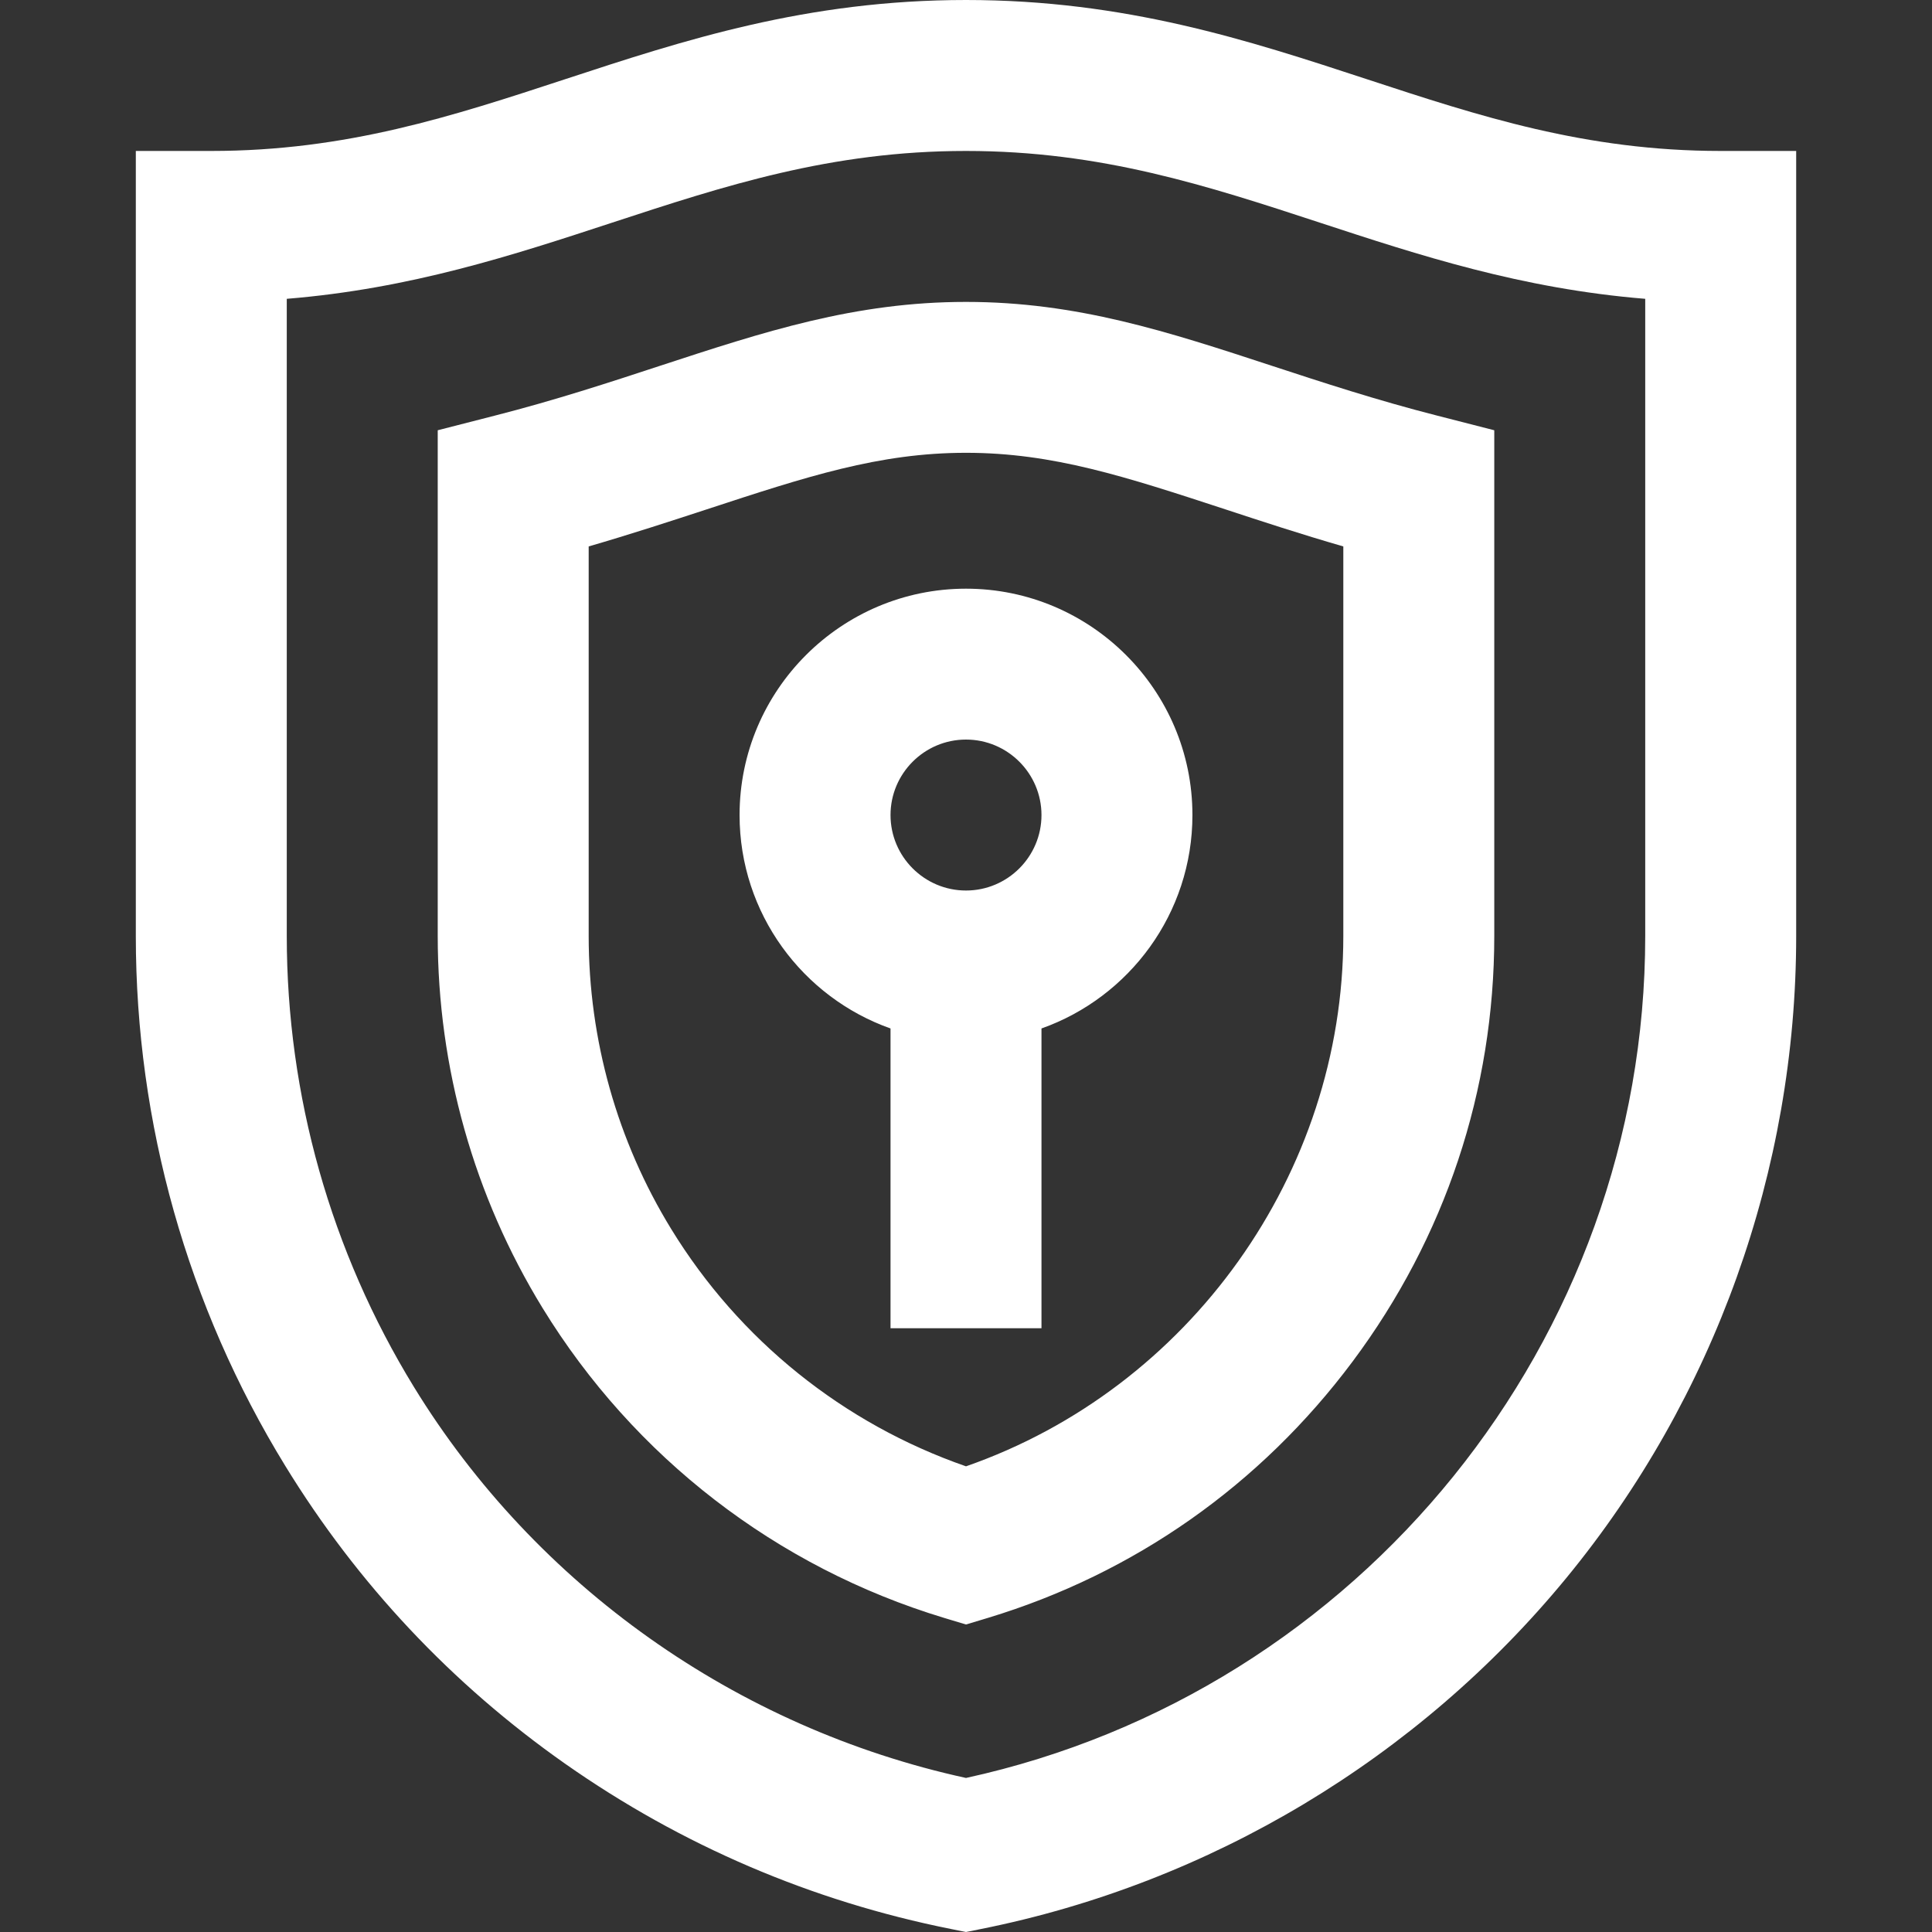 <svg width="30" height="30" viewBox="0 0 30 30" fill="none" xmlns="http://www.w3.org/2000/svg">
<rect x="0" y="0" width="30" height="30" fill="#333333" stroke="none"/>
<path d="M15 9.141C13.062 9.141 11.484 10.718 11.484 12.656C11.484 14.184 12.464 15.487 13.828 15.97V20.625H16.172V15.97C17.536 15.487 18.516 14.184 18.516 12.656C18.516 10.718 16.939 9.141 15 9.141ZM15 13.828C14.354 13.828 13.828 13.302 13.828 12.656C13.828 12.01 14.354 11.484 15 11.484C15.646 11.484 16.172 12.01 16.172 12.656C16.172 13.302 15.646 13.828 15 13.828ZM15 4.688C13.275 4.688 11.869 5.149 10.237 5.684C9.476 5.934 8.614 6.217 7.679 6.455L6.797 6.681V14.533C6.797 16.576 7.36 18.574 8.425 20.311C9.845 22.627 12.059 24.336 14.661 25.123L15 25.225L15.339 25.123C17.613 24.435 19.571 23.059 21.002 21.143C22.442 19.214 23.203 16.929 23.203 14.533V6.681L22.321 6.455C21.386 6.217 20.524 5.934 19.758 5.683C18.131 5.149 16.725 4.688 15 4.688ZM20.859 14.533C20.859 18.225 18.467 21.561 15 22.769C13.096 22.107 11.48 20.81 10.423 19.085C9.584 17.718 9.141 16.144 9.141 14.533V8.485C9.802 8.293 10.412 8.093 10.972 7.91C12.527 7.4 13.65 7.031 15 7.031C16.35 7.031 17.473 7.4 19.033 7.911C19.589 8.094 20.198 8.294 20.859 8.485V14.533ZM26.719 2.344C24.618 2.344 22.97 1.803 21.225 1.23C19.382 0.625 17.476 0 15 0C12.524 0 10.618 0.625 8.775 1.23C7.03 1.803 5.382 2.344 3.281 2.344H2.109V14.534C2.109 17.441 2.911 20.287 4.429 22.761C5.553 24.595 7.017 26.152 8.778 27.389C10.577 28.651 12.593 29.519 14.77 29.954L15 30L15.23 29.954C18.792 29.242 22.02 27.303 24.32 24.505C26.622 21.704 27.891 18.163 27.891 14.534V2.344H26.719ZM25.547 14.534C25.547 20.806 21.125 26.271 15 27.608C11.435 26.83 8.32 24.623 6.427 21.536C5.136 19.43 4.453 17.009 4.453 14.534V4.64C6.379 4.483 7.964 3.963 9.506 3.457C11.251 2.885 12.899 2.344 15 2.344C17.101 2.344 18.749 2.885 20.494 3.457C22.036 3.963 23.621 4.483 25.547 4.64V14.534Z" fill="white"/>
</svg>
